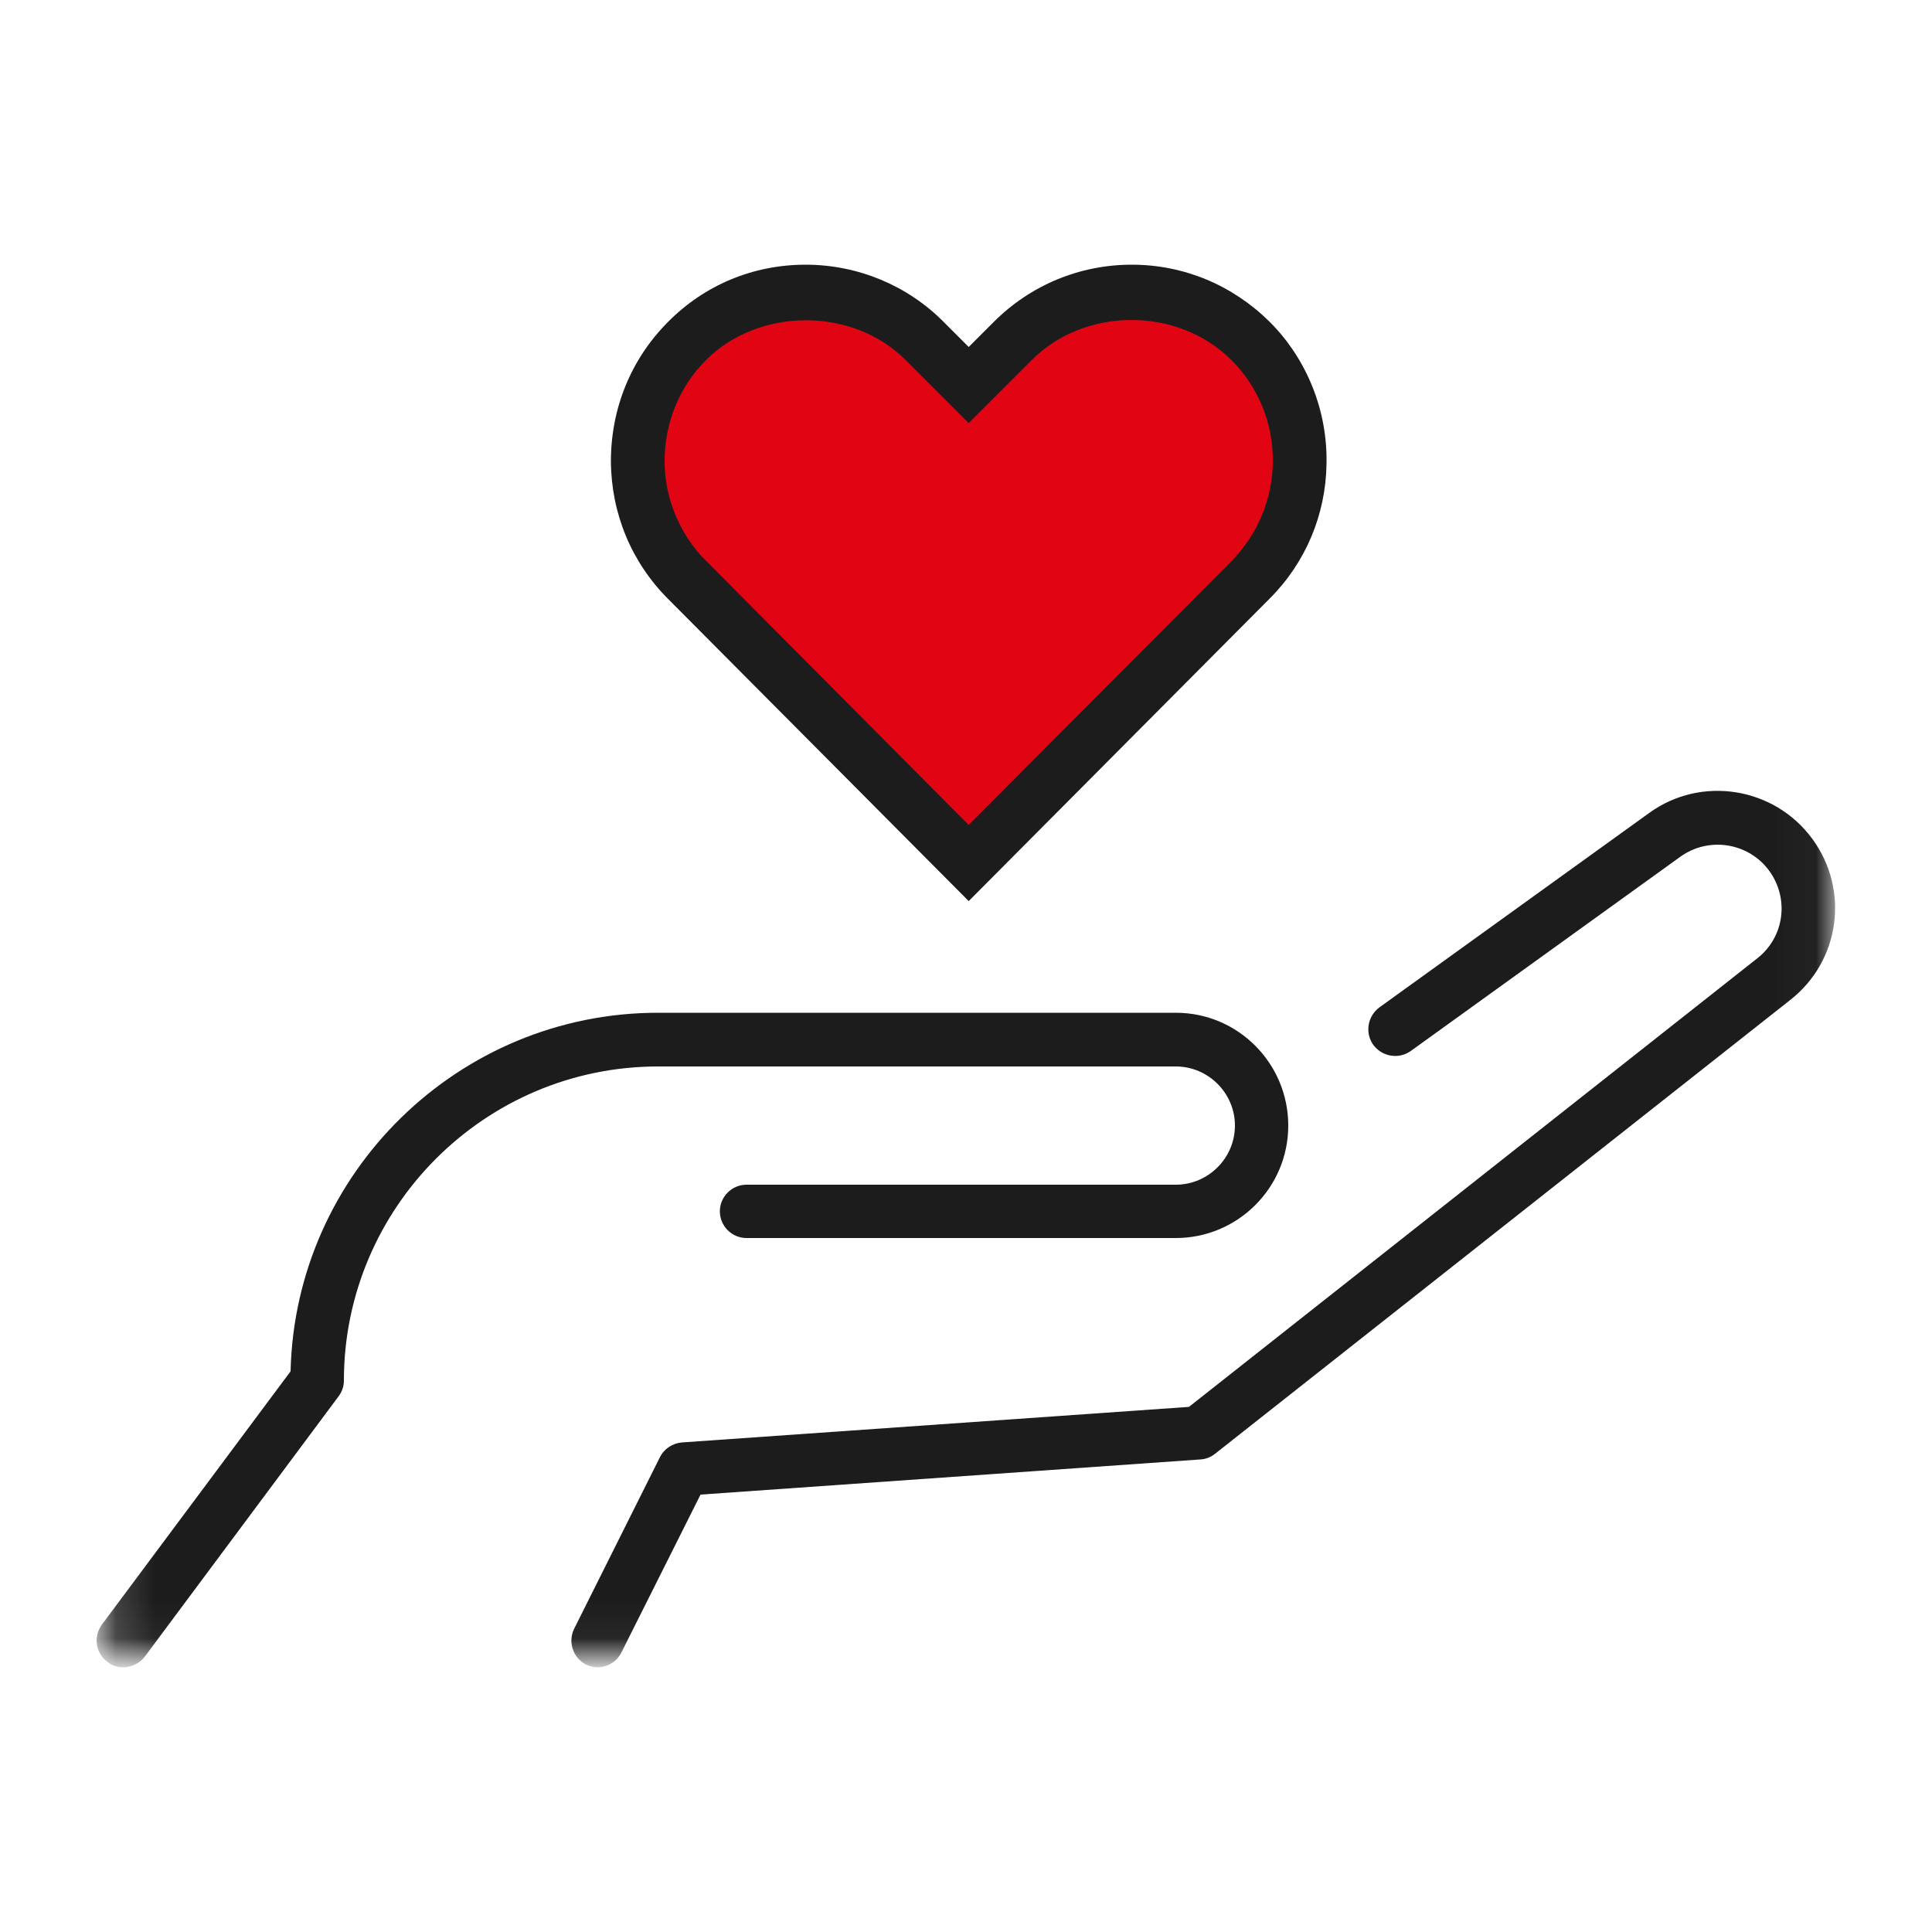 <?xml version="1.0" encoding="UTF-8"?>
<svg id="Ebene_1" data-name="Ebene 1" xmlns="http://www.w3.org/2000/svg" xmlns:xlink="http://www.w3.org/1999/xlink" viewBox="0 0 50 50">
  <defs>
    <style>
      .cls-1 {
        fill: #fff;
      }

      .cls-2 {
        mask: url(#mask);
      }

      .cls-3 {
        fill: #e10514;
      }

      .cls-4 {
        fill: #1d1c1d;
      }
    </style>
    <mask id="mask" x="2.5" y="8.9" width="45" height="34.25" maskUnits="userSpaceOnUse">
      <g id="mask0_102_205" data-name="mask0 102 205">
        <path class="cls-1" d="M47.47,8.9H2.66v33.95h44.81V8.9Z"/>
      </g>
    </mask>
  </defs>
  <g>
    <path class="cls-3" d="M17.78,15.01c-.84-.85-1.27-1.96-1.28-3.07,0-1.12.42-2.25,1.28-3.11.85-.85,1.96-1.28,3.07-1.28s2.24.43,3.08,1.28l1.14,1.14,1.14-1.14c.85-.85,1.96-1.28,3.08-1.28s2.22.43,3.08,1.28c.86.87,1.29,2.02,1.27,3.17-.02,1.1-.45,2.18-1.27,3.01l-7.29,7.33-7.28-7.33h0Z"/>
    <path class="cls-4" d="M25.07,23.32l-7.78-7.82c-.95-.95-1.47-2.21-1.48-3.56,0-1.37.52-2.65,1.48-3.61.95-.96,2.21-1.48,3.56-1.48s2.64.54,3.57,1.48l.65.65.65-.65c.95-.95,2.22-1.48,3.57-1.48s2.61.53,3.57,1.48c.97.97,1.5,2.31,1.47,3.68-.02,1.31-.54,2.55-1.47,3.48l-7.78,7.82ZM18.15,14.39l6.92,6.96,6.8-6.83c.67-.68,1.05-1.58,1.07-2.53.02-1.01-.36-1.96-1.07-2.67-1.39-1.39-3.8-1.38-5.17,0l-1.63,1.63-1.63-1.63c-1.36-1.37-3.79-1.38-5.17,0-.69.69-1.07,1.62-1.07,2.62,0,.9.35,1.79.96,2.46Z"/>
  </g>
  <g class="cls-2">
    <g>
      <path class="cls-4" d="M3.19,43.15c-.14,0-.29-.04-.41-.14-.31-.23-.37-.66-.14-.97l4.88-6.55c.12-5.14,4.35-9.28,9.51-9.28h13.4c1.61,0,2.91,1.31,2.91,2.92s-1.31,2.91-2.91,2.91h-11.11c-.38,0-.69-.31-.69-.69s.31-.69.69-.69h11.11c.84,0,1.53-.69,1.53-1.53s-.69-1.53-1.53-1.53h-13.4c-4.48,0-8.13,3.65-8.13,8.13,0,.15-.05.29-.14.41l-5.01,6.73c-.14.18-.35.28-.56.28Z"/>
      <path class="cls-4" d="M15.48,43.15c-.1,0-.21-.02-.31-.07-.34-.17-.48-.59-.31-.93l2.22-4.44c.11-.22.33-.36.57-.38l13.12-.92,14.71-11.61c.7-.55.83-1.54.31-2.26-.53-.73-1.56-.9-2.3-.37l-6.98,5.03c-.31.22-.74.15-.97-.16-.22-.31-.15-.74.16-.97l6.98-5.03c1.35-.98,3.25-.67,4.23.68.96,1.32.71,3.15-.58,4.16l-14.88,11.74c-.11.09-.24.14-.38.15l-12.94.91-2.05,4.09c-.12.24-.37.38-.62.38Z"/>
    </g>
  </g>
</svg>